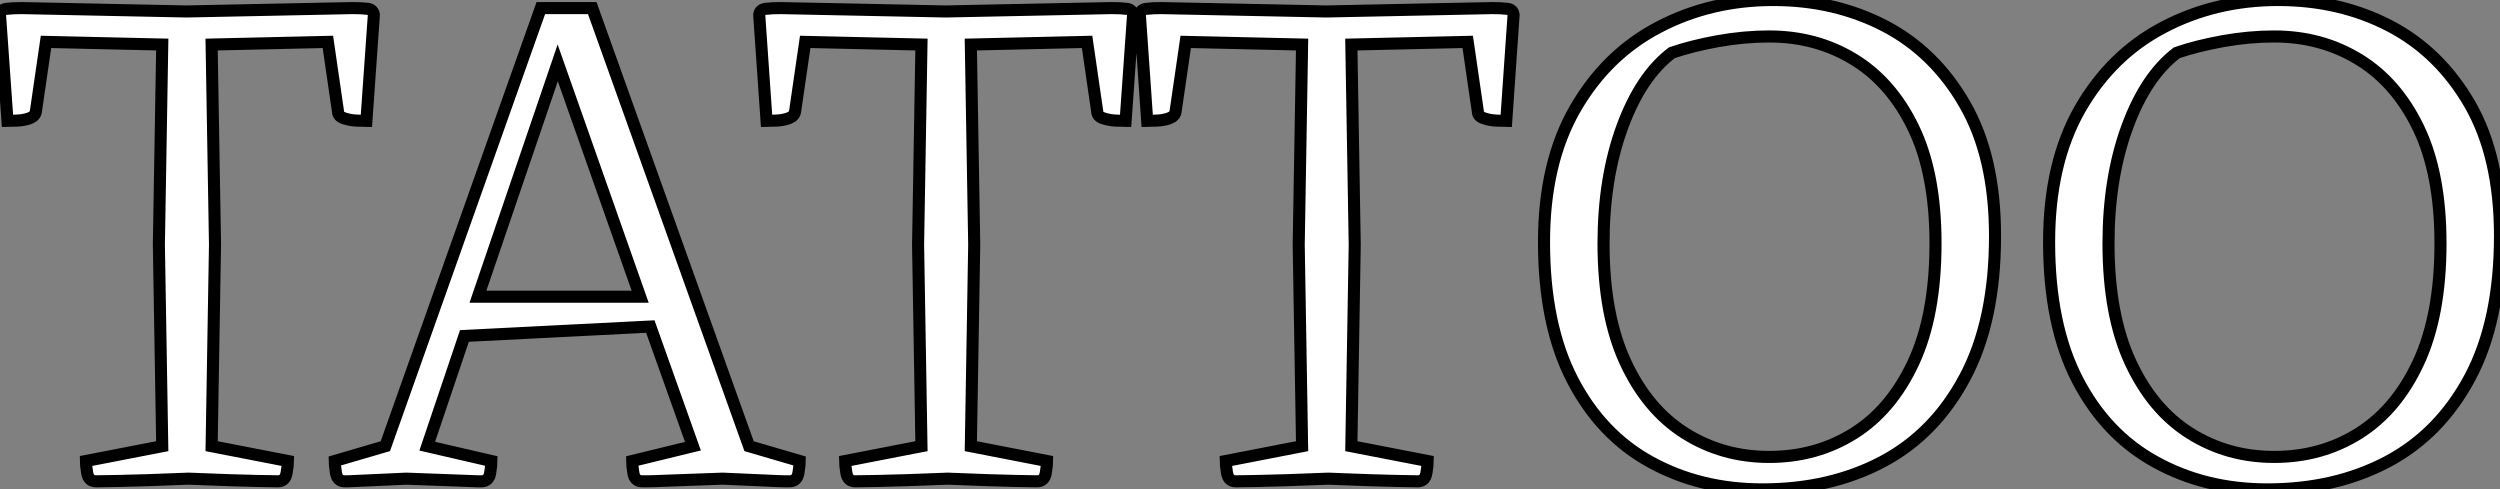 <?xml version="1.0" standalone="no"?>
<svg xmlns="http://www.w3.org/2000/svg" viewBox="0.28 -39.87 207.09 40.54"><rect x="0.28" y="-39.87" width="207.09" height="40.54" fill="#808080" stroke="none"/><path d="M2.07-39.20L15.74-38.92L29.46-39.20Q30.24-39.20 30.72-39.14Q31.19-39.09 31.25-38.64L31.25-38.64L30.63-29.85Q30.41-29.85 29.85-29.88Q29.29-29.90 28.78-30.07Q28.28-30.24 28.28-30.63L28.28-30.63L27.44-36.40L17.81-36.18L18.09-19.60L17.81-2.91L24.14-1.68Q24.14-1.40 24.02-0.70Q23.91 0 23.30 0L23.30 0Q23.30 0 21.56-0.03Q19.82-0.06 15.90-0.22L15.90-0.22Q11.98-0.06 10.11-0.03Q8.23 0 8.23 0L8.23 0Q7.62 0 7.50-0.70Q7.39-1.40 7.39-1.68L7.39-1.68L13.72-2.91L13.44-19.60L13.72-36.18L4.09-36.40L3.25-30.63Q3.19-30.24 2.72-30.07Q2.24-29.90 1.68-29.88Q1.12-29.85 0.90-29.85L0.90-29.85L0.28-38.64Q0.34-39.09 0.84-39.14Q1.34-39.20 2.07-39.20L2.07-39.20ZM38.75-12.04L35.67-2.91L40.99-1.68Q40.99-1.34 40.88-0.67Q40.77 0 40.15 0L40.15 0Q40.15 0 39.87 0Q39.59 0 38.28-0.06Q36.96-0.11 33.94-0.22L33.94-0.22Q31.53-0.11 30.44-0.06Q29.34 0 29.09 0Q28.84 0 28.84 0L28.84 0Q28.22 0 28.11-0.70Q28-1.40 28-1.68L28-1.68L32.20-2.91L45.08-39.20L49.34-39.20L62.33-2.91L66.53-1.68Q66.53-1.40 66.42-0.70Q66.30 0 65.69 0L65.69 0Q65.69 0 65.32 0Q64.96 0 63.78-0.06Q62.61-0.11 60.14-0.22L60.14-0.22Q57.12-0.11 55.72-0.06Q54.32 0 53.90 0Q53.48 0 53.48 0L53.48 0Q52.86 0 52.75-0.67Q52.64-1.34 52.64-1.68L52.64-1.68L57.68-2.91L54.15-12.82L38.75-12.04ZM53.31-15.29L46.48-34.66L39.87-15.29L53.31-15.29ZM64.96-39.20L78.62-38.92L92.34-39.20Q93.13-39.20 93.60-39.14Q94.08-39.09 94.14-38.64L94.14-38.64L93.52-29.85Q93.30-29.85 92.74-29.88Q92.18-29.90 91.67-30.07Q91.17-30.24 91.17-30.63L91.17-30.63L90.33-36.40L80.70-36.18L80.98-19.60L80.70-2.91L87.02-1.68Q87.02-1.40 86.91-0.70Q86.80 0 86.18 0L86.18 0Q86.18 0 84.45-0.03Q82.71-0.06 78.79-0.22L78.79-0.22Q74.87-0.06 73.00-0.03Q71.12 0 71.12 0L71.12 0Q70.50 0 70.39-0.70Q70.28-1.40 70.28-1.68L70.28-1.68L76.61-2.91L76.33-19.60L76.61-36.18L66.98-36.40L66.14-30.63Q66.08-30.24 65.60-30.07Q65.13-29.90 64.57-29.88Q64.01-29.85 63.78-29.85L63.78-29.85L63.17-38.64Q63.22-39.09 63.73-39.14Q64.23-39.20 64.96-39.20L64.96-39.20ZM96.49-39.20L110.15-38.92L123.87-39.20Q124.66-39.20 125.13-39.14Q125.61-39.09 125.66-38.64L125.66-38.64L125.05-29.85Q124.82-29.85 124.26-29.88Q123.70-29.90 123.20-30.07Q122.70-30.24 122.70-30.63L122.70-30.63L121.86-36.40L112.22-36.18L112.50-19.60L112.22-2.91L118.55-1.68Q118.55-1.40 118.44-0.70Q118.33 0 117.71 0L117.71 0Q117.71 0 115.98-0.03Q114.24-0.06 110.32-0.22L110.32-0.22Q106.40-0.06 104.52-0.03Q102.65 0 102.65 0L102.65 0Q102.03 0 101.92-0.70Q101.81-1.40 101.81-1.68L101.81-1.68L108.14-2.91L107.86-19.60L108.14-36.18L98.50-36.40L97.66-30.63Q97.61-30.24 97.13-30.07Q96.66-29.90 96.10-29.88Q95.54-29.85 95.31-29.85L95.31-29.85L94.70-38.64Q94.75-39.09 95.26-39.14Q95.76-39.20 96.49-39.20L96.49-39.20ZM165.54-20.33L165.54-20.33Q165.54-13.27 163.04-8.60Q160.55-3.92 156.21-1.62Q151.87 0.67 146.27 0.67L146.27 0.67Q141.12 0.67 137.00-1.60Q132.89-3.86 130.54-8.40Q128.18-12.94 128.18-19.82L128.18-19.82Q128.18-26.38 130.76-30.86Q133.34-35.34 137.65-37.60Q141.96-39.87 147.17-39.87L147.17-39.87Q152.26-39.87 156.41-37.72Q160.55-35.56 163.04-31.22Q165.54-26.88 165.54-20.33ZM133.11-19.71L133.11-19.71Q133.11-13.78 134.93-9.86Q136.75-5.94 139.86-3.98Q142.97-2.02 146.83-2.02L146.83-2.02Q150.75-2.02 153.86-3.98Q156.97-5.94 158.79-9.86Q160.61-13.78 160.61-19.71L160.61-19.71Q160.61-25.48 158.79-29.26Q156.97-33.04 153.86-34.94Q150.75-36.85 146.83-36.85L146.83-36.85Q144.76-36.85 142.58-36.46Q140.39-36.06 138.77-35.50L138.77-35.50Q136.19-33.54 134.65-29.32Q133.11-25.09 133.11-19.71ZM207.37-20.33L207.37-20.33Q207.37-13.27 204.88-8.60Q202.38-3.92 198.04-1.62Q193.70 0.67 188.10 0.67L188.10 0.67Q182.95 0.67 178.84-1.60Q174.72-3.86 172.37-8.40Q170.02-12.94 170.02-19.82L170.02-19.82Q170.02-26.38 172.59-30.86Q175.17-35.34 179.48-37.60Q183.79-39.87 189-39.87L189-39.87Q194.10-39.87 198.24-37.72Q202.38-35.56 204.88-31.22Q207.37-26.88 207.37-20.33ZM174.94-19.71L174.94-19.71Q174.94-13.78 176.76-9.86Q178.58-5.94 181.69-3.98Q184.80-2.02 188.66-2.02L188.66-2.02Q192.58-2.02 195.69-3.98Q198.80-5.94 200.62-9.86Q202.44-13.78 202.44-19.71L202.44-19.71Q202.44-25.48 200.62-29.26Q198.80-33.04 195.69-34.94Q192.58-36.85 188.66-36.85L188.66-36.85Q186.59-36.85 184.41-36.46Q182.22-36.06 180.60-35.50L180.60-35.50Q178.02-33.54 176.48-29.32Q174.94-25.09 174.94-19.71Z" fill="white" stroke="black" transform="scale(1,1)"/></svg>